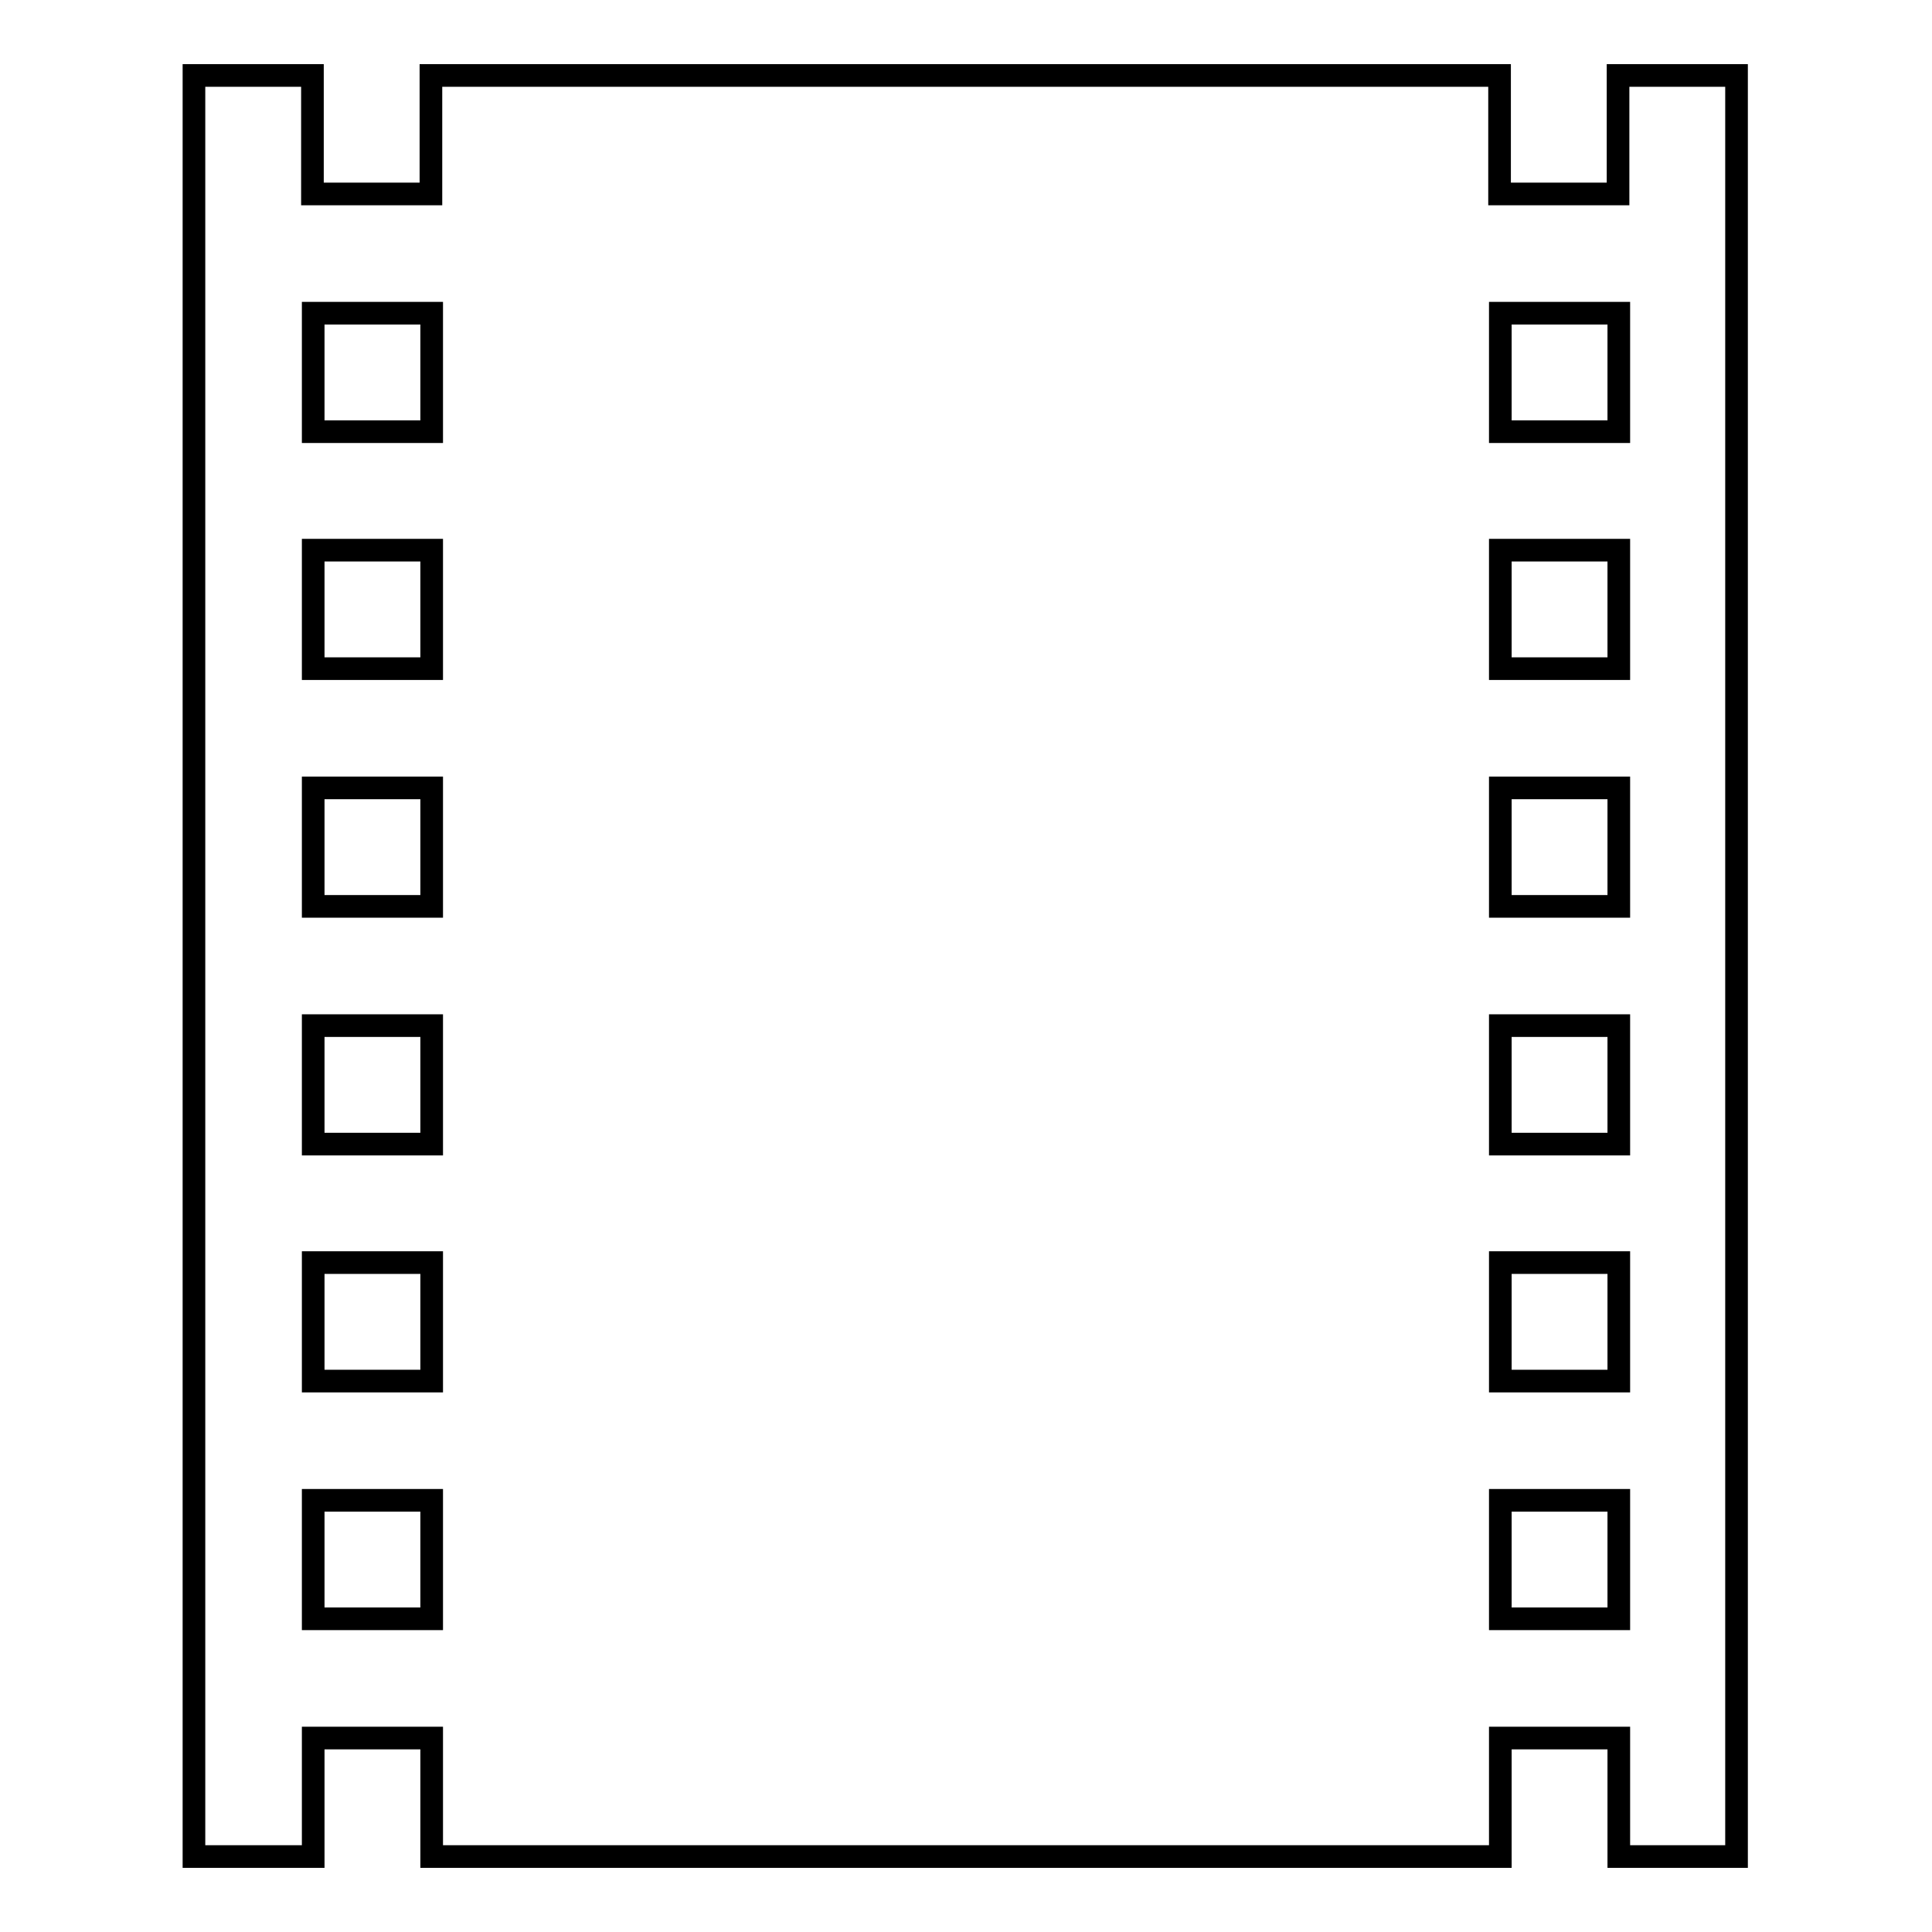 <?xml version="1.0" encoding="utf-8"?>
<!-- Svg Vector Icons : http://www.onlinewebfonts.com/icon -->
<!DOCTYPE svg PUBLIC "-//W3C//DTD SVG 1.1//EN" "http://www.w3.org/Graphics/SVG/1.1/DTD/svg11.dtd">
<svg version="1.1" xmlns="http://www.w3.org/2000/svg" xmlns:xlink="http://www.w3.org/1999/xlink" x="0px" y="0px" viewBox="0 0 256 256" enable-background="new 0 0 256 256" xml:space="preserve">
<g><g><path stroke-width="3" fill-opacity="0" stroke="#000000"  d="M214.5,246v-15.7h-15.7V246H57.2v-15.7H41.5V246H25.7V10h15.7v15.7h15.7V10h141.6v15.7h15.7V10h15.7v236H214.5L214.5,246z M57.2,41.5H41.5v15.7h15.7V41.5z M57.2,72.9H41.5v15.7h15.7V72.9z M57.2,104.4H41.5v15.7h15.7V104.4z M57.2,135.9H41.5v15.7h15.7V135.9z M57.2,167.3H41.5v15.7h15.7V167.3z M57.2,198.8H41.5v15.7h15.7V198.8z M214.5,41.5h-15.7v15.7h15.7V41.5z M214.5,72.9h-15.7v15.7h15.7V72.9z M214.5,104.4h-15.7v15.7h15.7V104.4z M214.5,135.9h-15.7v15.7h15.7V135.9z M214.5,167.3h-15.7v15.7h15.7V167.3z M214.5,198.8h-15.7v15.7h15.7V198.8z"/></g></g>
</svg>